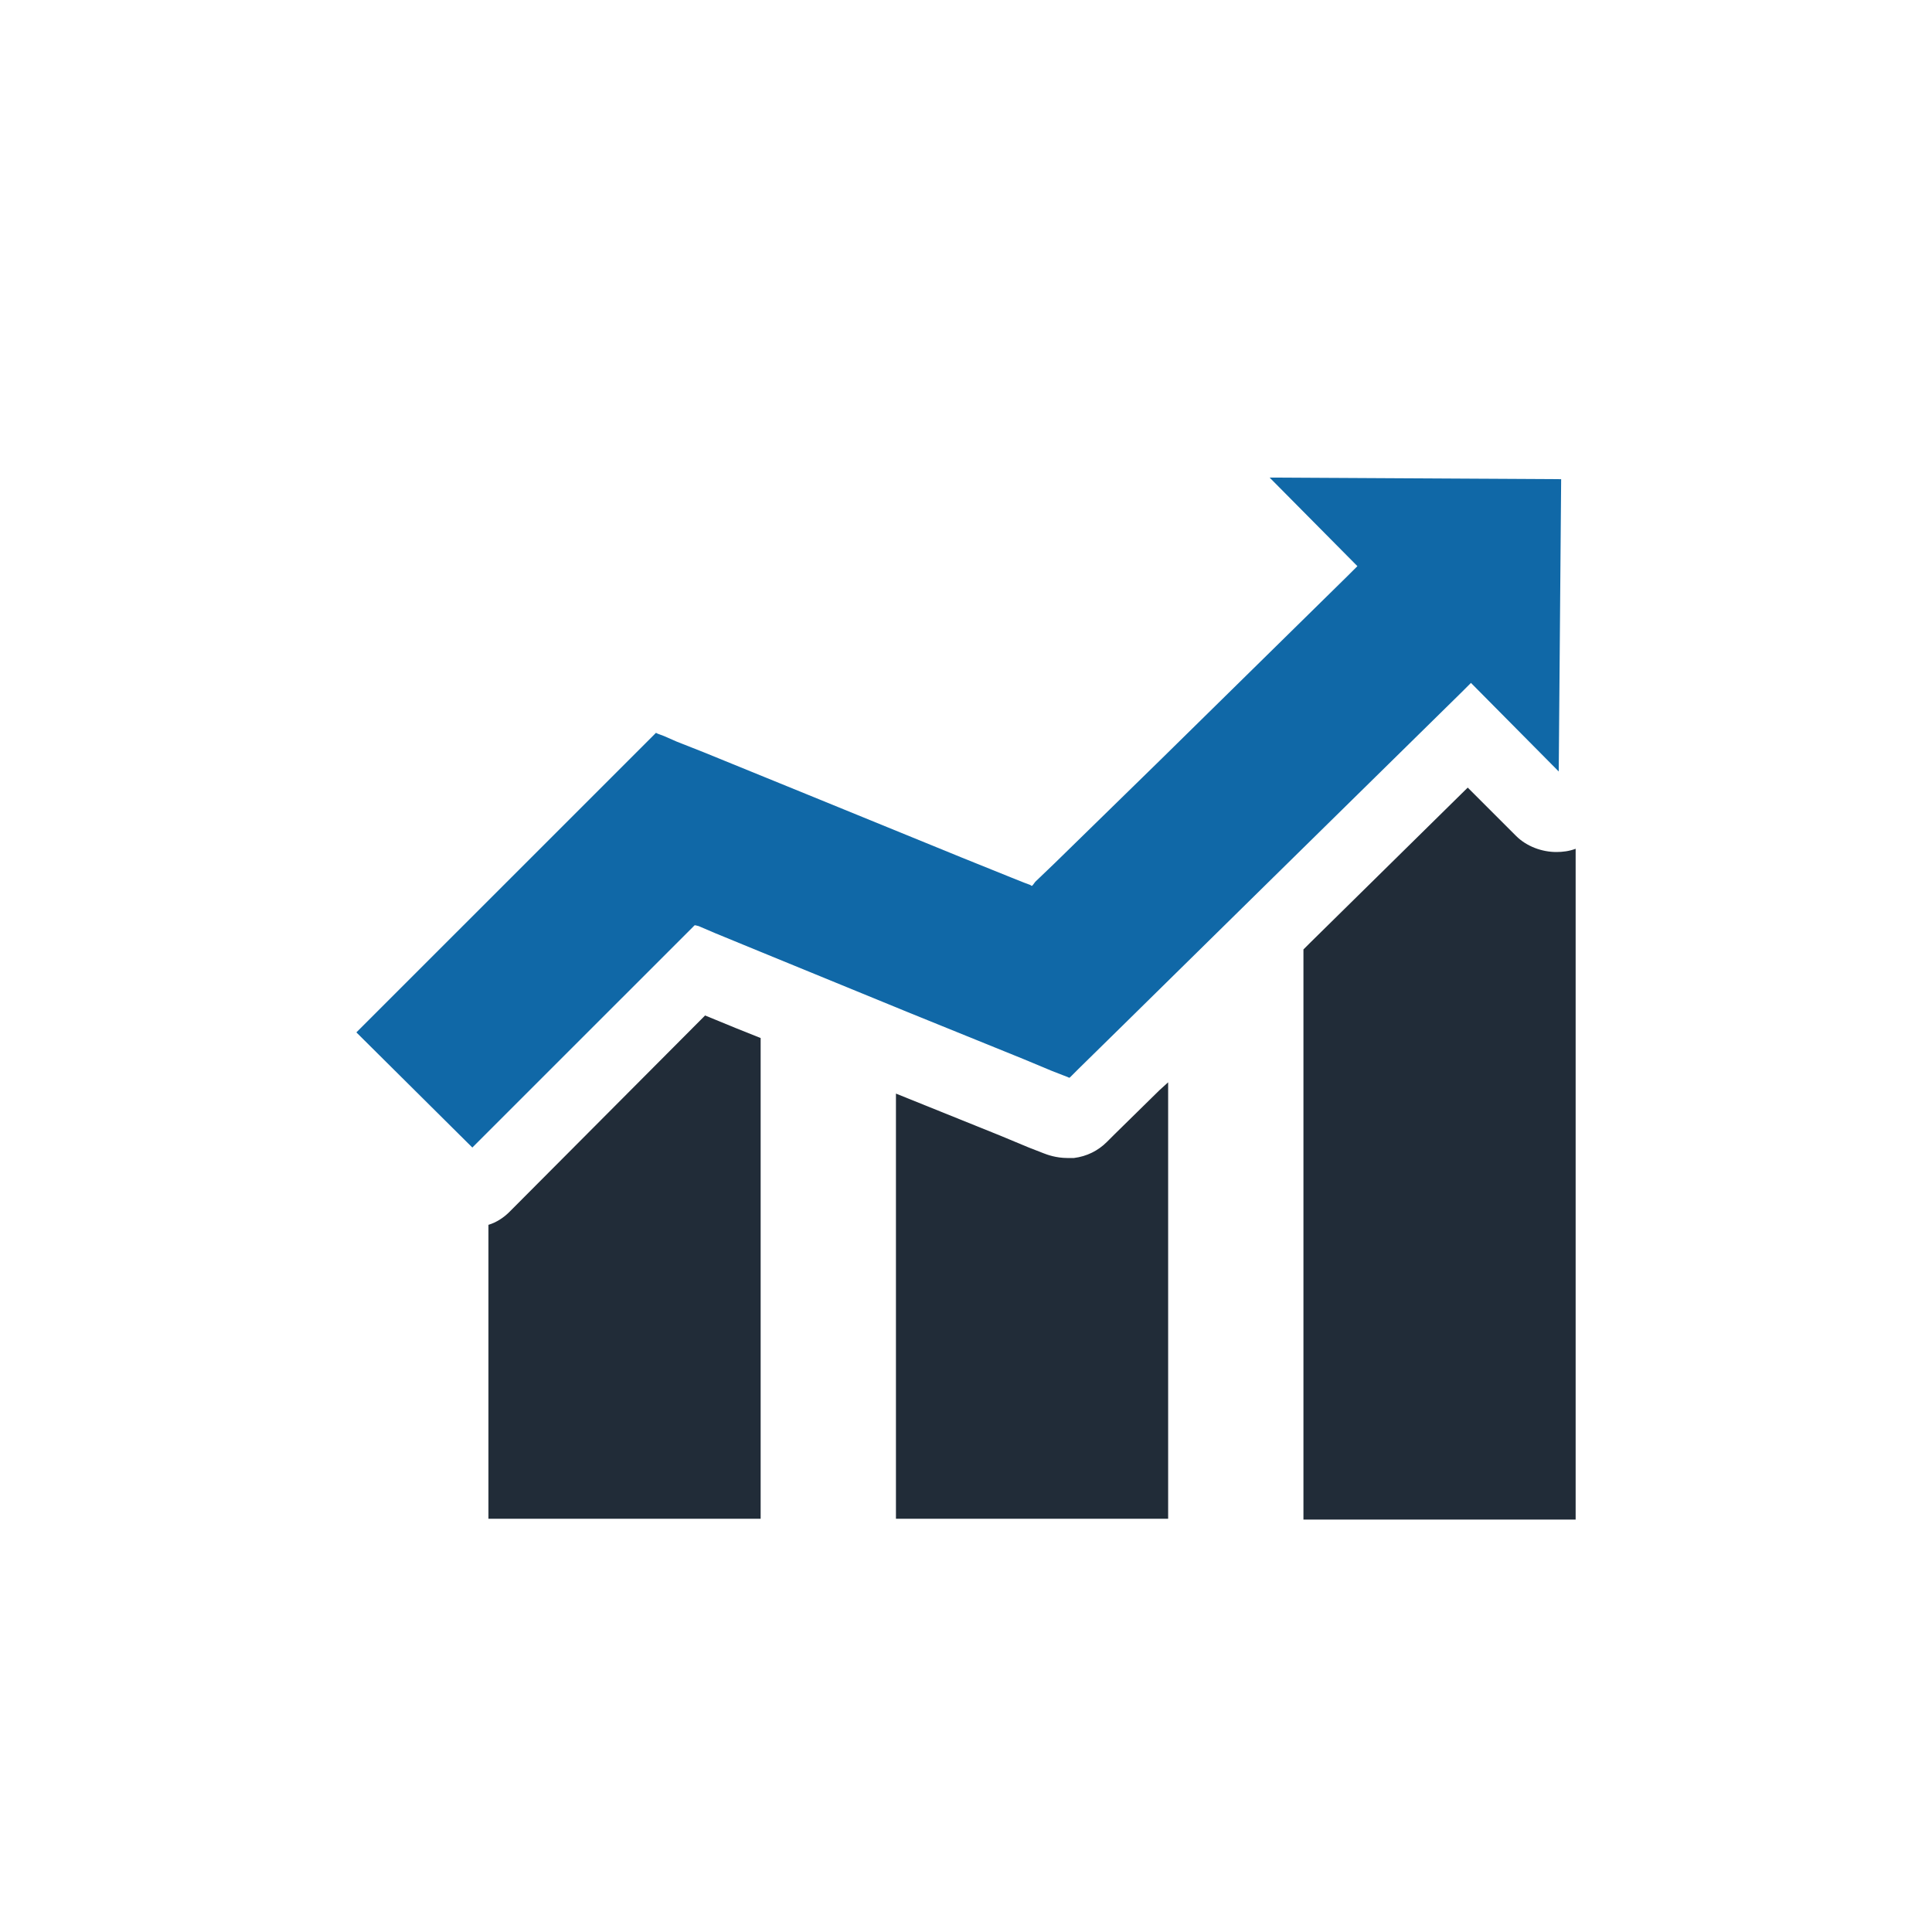 <svg width="100" height="100" viewBox="0 0 100 100" fill="none" xmlns="http://www.w3.org/2000/svg">
<path d="M24.448 59.396L34.953 48.893L35.87 47.976L35.911 47.934L35.953 47.893H35.995L36.161 47.934L36.453 48.059L37.037 48.309L39.371 49.268L46.999 52.394L52.96 54.811L54.461 55.437L55.211 55.728C55.252 55.728 55.336 55.812 55.377 55.77L55.503 55.645L55.794 55.353L58.087 53.102L65.882 45.434L75.636 35.847L76.136 35.347L80.68 39.932L80.805 24.802L65.715 24.719L70.259 29.304L69.758 29.804L60.004 39.39L54.586 44.683L53.585 45.642L53.46 45.809L53.418 45.85C53.377 45.85 53.377 45.85 53.335 45.809L53.002 45.684L52.376 45.434L49.792 44.392L41.83 41.141L36.411 38.932L35.036 38.39L34.369 38.098L34.035 37.973L33.952 37.931L33.869 38.015L33.744 38.14L31.66 40.224L18.446 53.436L24.448 59.396Z" fill="#1068A7"/>
<path d="M36.495 52.561L26.366 62.73C26.074 63.022 25.699 63.272 25.282 63.397V78.61H39.371V53.728L38.12 53.228L36.495 52.561Z" fill="#212C38"/>
<path d="M57.712 58.688L57.42 58.979L57.295 59.104C56.836 59.563 56.253 59.855 55.586 59.938C55.461 59.938 55.336 59.938 55.252 59.938C54.669 59.938 54.21 59.771 54.002 59.688L53.252 59.396L51.751 58.771L46.374 56.604V78.61H60.463V56.02L60.004 56.437L57.712 58.688Z" fill="#212C38"/>
<path d="M78.47 43.266L75.969 40.766L67.799 48.81L67.466 49.143V78.652H81.555V43.933C81.221 44.058 80.888 44.1 80.555 44.1C79.804 44.1 79.012 43.808 78.47 43.266Z" fill="#212C38"/>
</svg>
